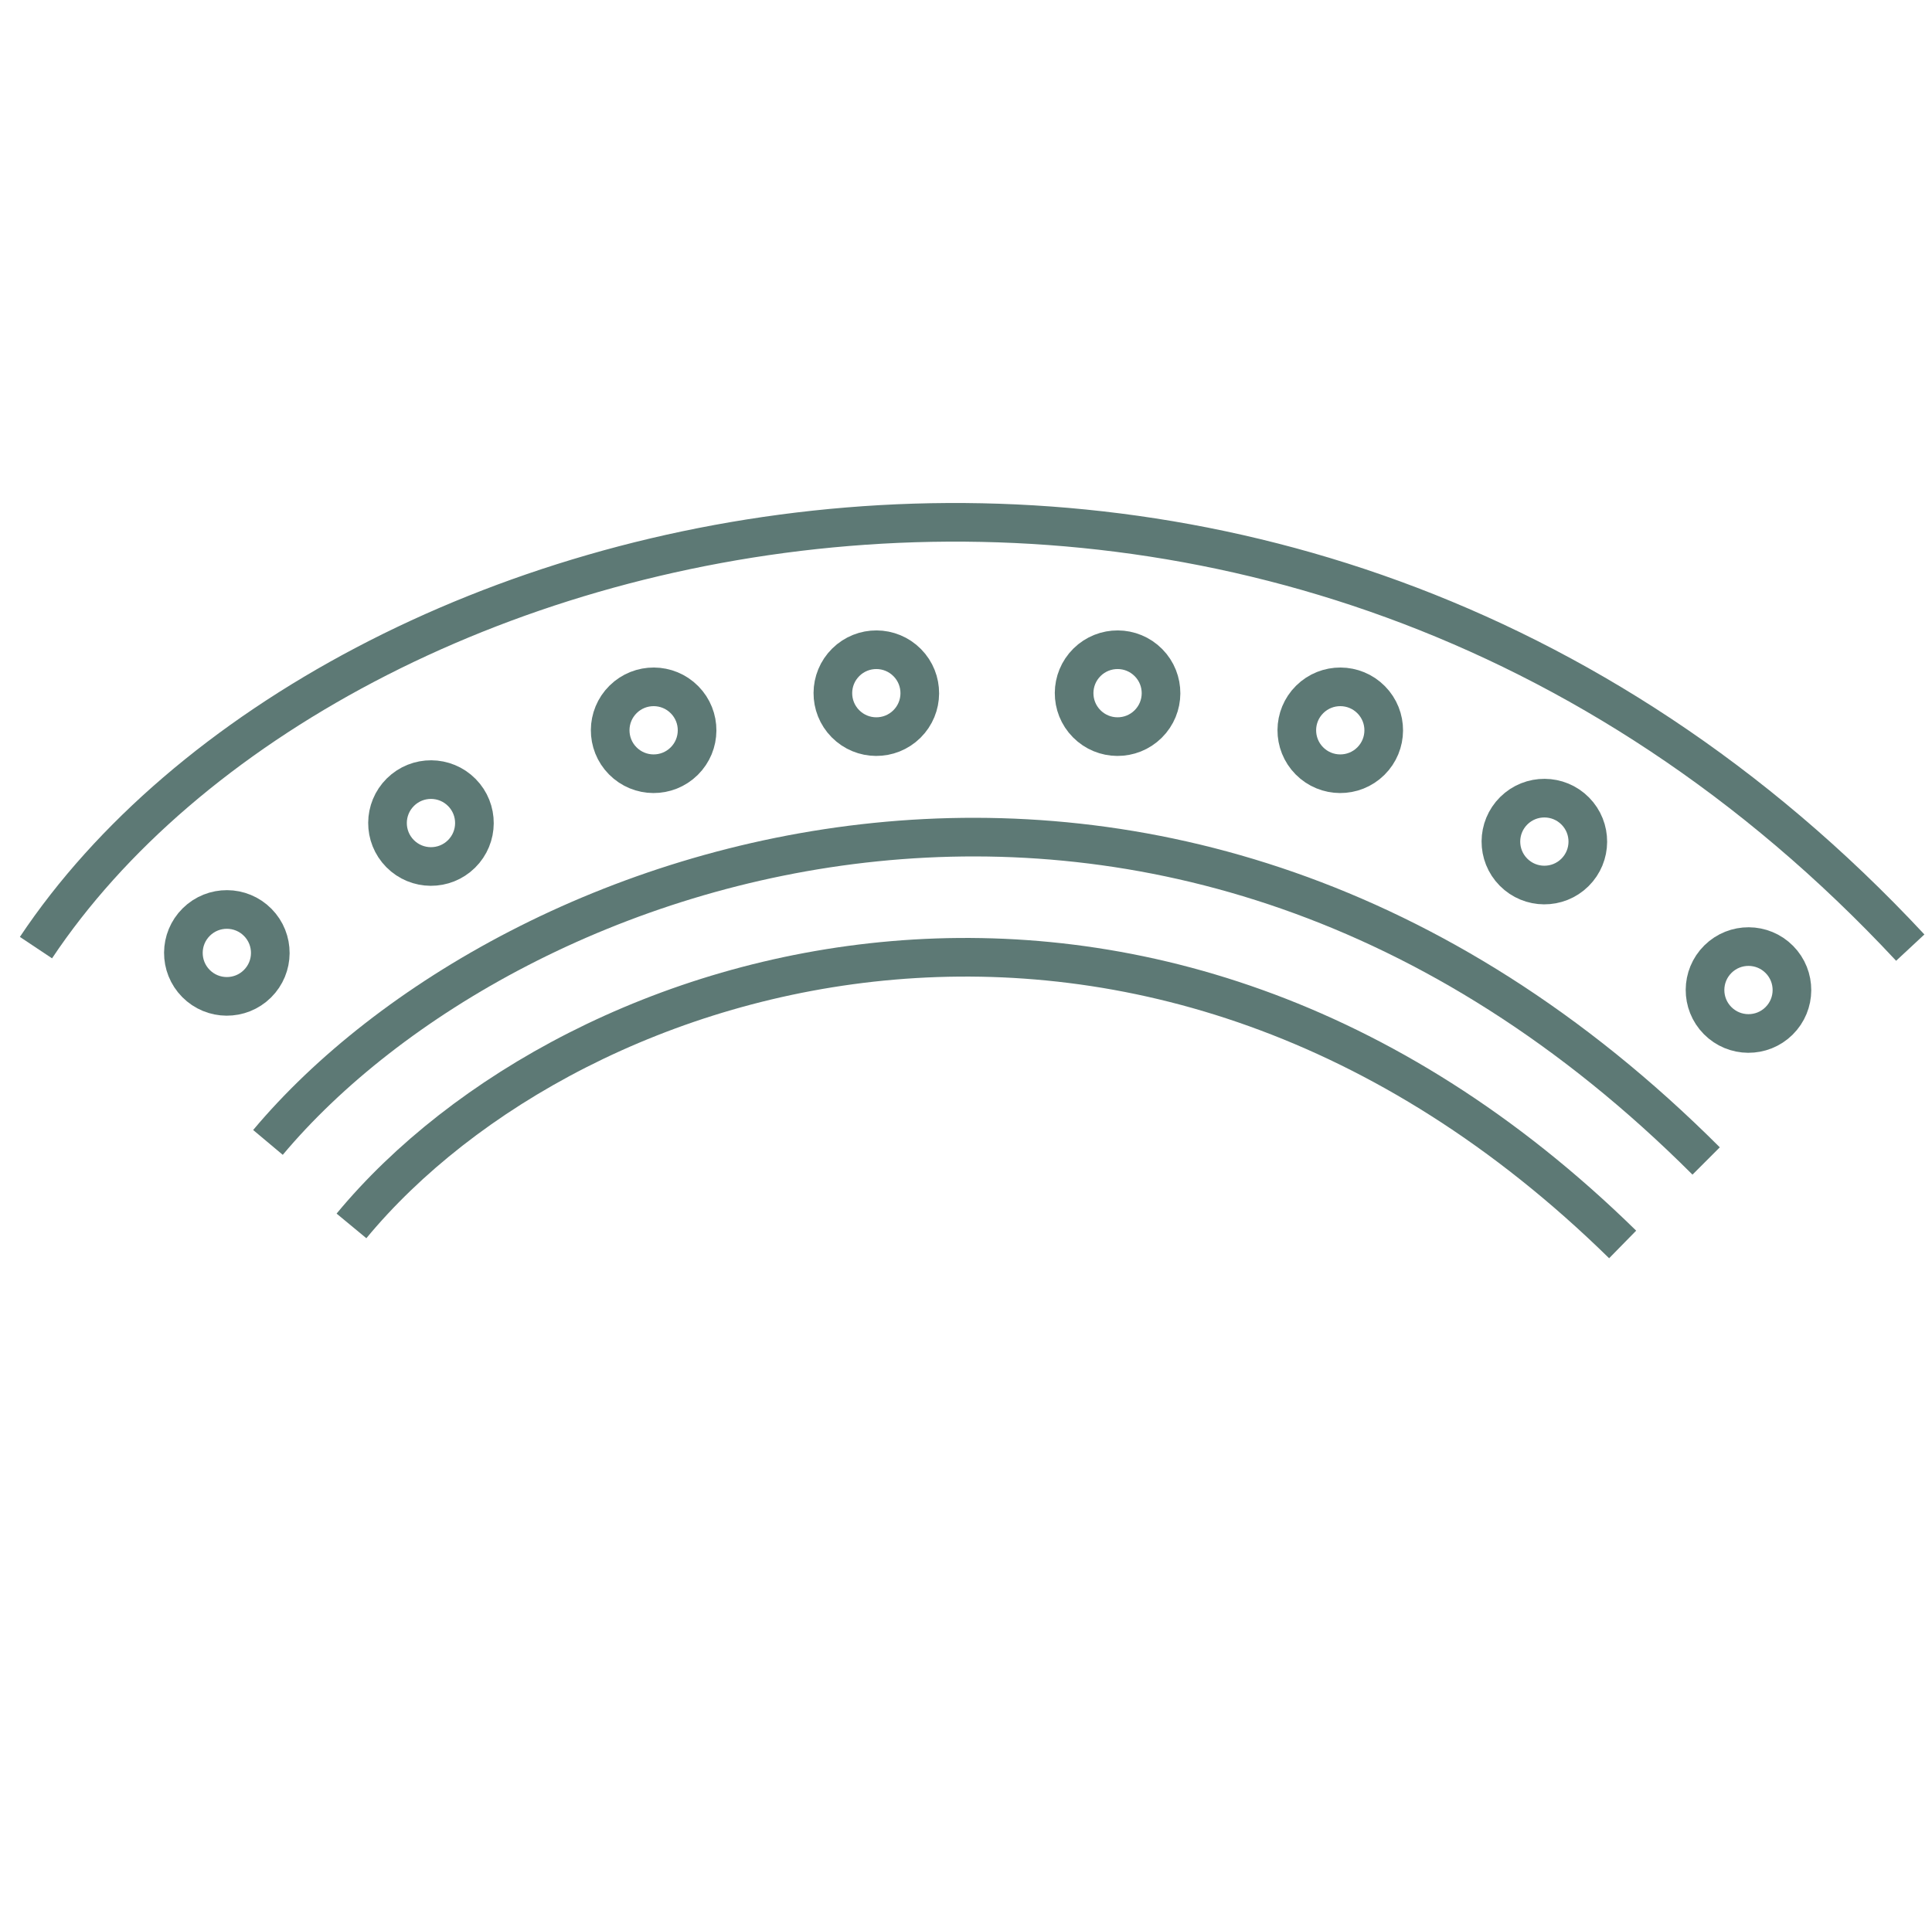 <svg width="75" height="74" viewBox="0 0 75 74" fill="none" xmlns="http://www.w3.org/2000/svg">
<path d="M1.396 36.796C12.923 19.507 49.662 10.502 74.156 36.796" stroke="#5D7975" stroke-width="1.5"/>
<path d="M10.402 44.36C19.768 33.194 45.34 24.19 66.232 45.081" stroke="#5D7975" stroke-width="1.5"/>
<path d="M13.644 47.602C22.289 37.156 44.621 30.312 62.991 48.322" stroke="#5D7975" stroke-width="1.5"/>
<circle cx="67.876" cy="38.443" r="1.687" transform="rotate(45.336 67.876 38.443)" stroke="#5D7975" stroke-width="1.5"/>
<circle cx="43.384" cy="26.916" r="1.687" transform="rotate(45.336 43.384 26.916)" stroke="#5D7975" stroke-width="1.5"/>
<circle cx="52.029" cy="28.357" r="1.687" transform="rotate(45.336 52.029 28.357)" stroke="#5D7975" stroke-width="1.5"/>
<circle cx="59.952" cy="32.679" r="1.687" transform="rotate(45.336 59.952 32.679)" stroke="#5D7975" stroke-width="1.5"/>
<circle cx="34.019" cy="26.916" r="1.687" transform="rotate(45.336 34.019 26.916)" stroke="#5D7975" stroke-width="1.5"/>
<circle cx="25.374" cy="28.357" r="1.687" transform="rotate(45.336 25.374 28.357)" stroke="#5D7975" stroke-width="1.5"/>
<circle cx="16.73" cy="31.959" r="1.687" transform="rotate(45.336 16.73 31.959)" stroke="#5D7975" stroke-width="1.5"/>
<circle cx="8.806" cy="37.002" r="1.687" transform="rotate(45.336 8.806 37.002)" stroke="#5D7975" stroke-width="1.5"/>
</svg>
